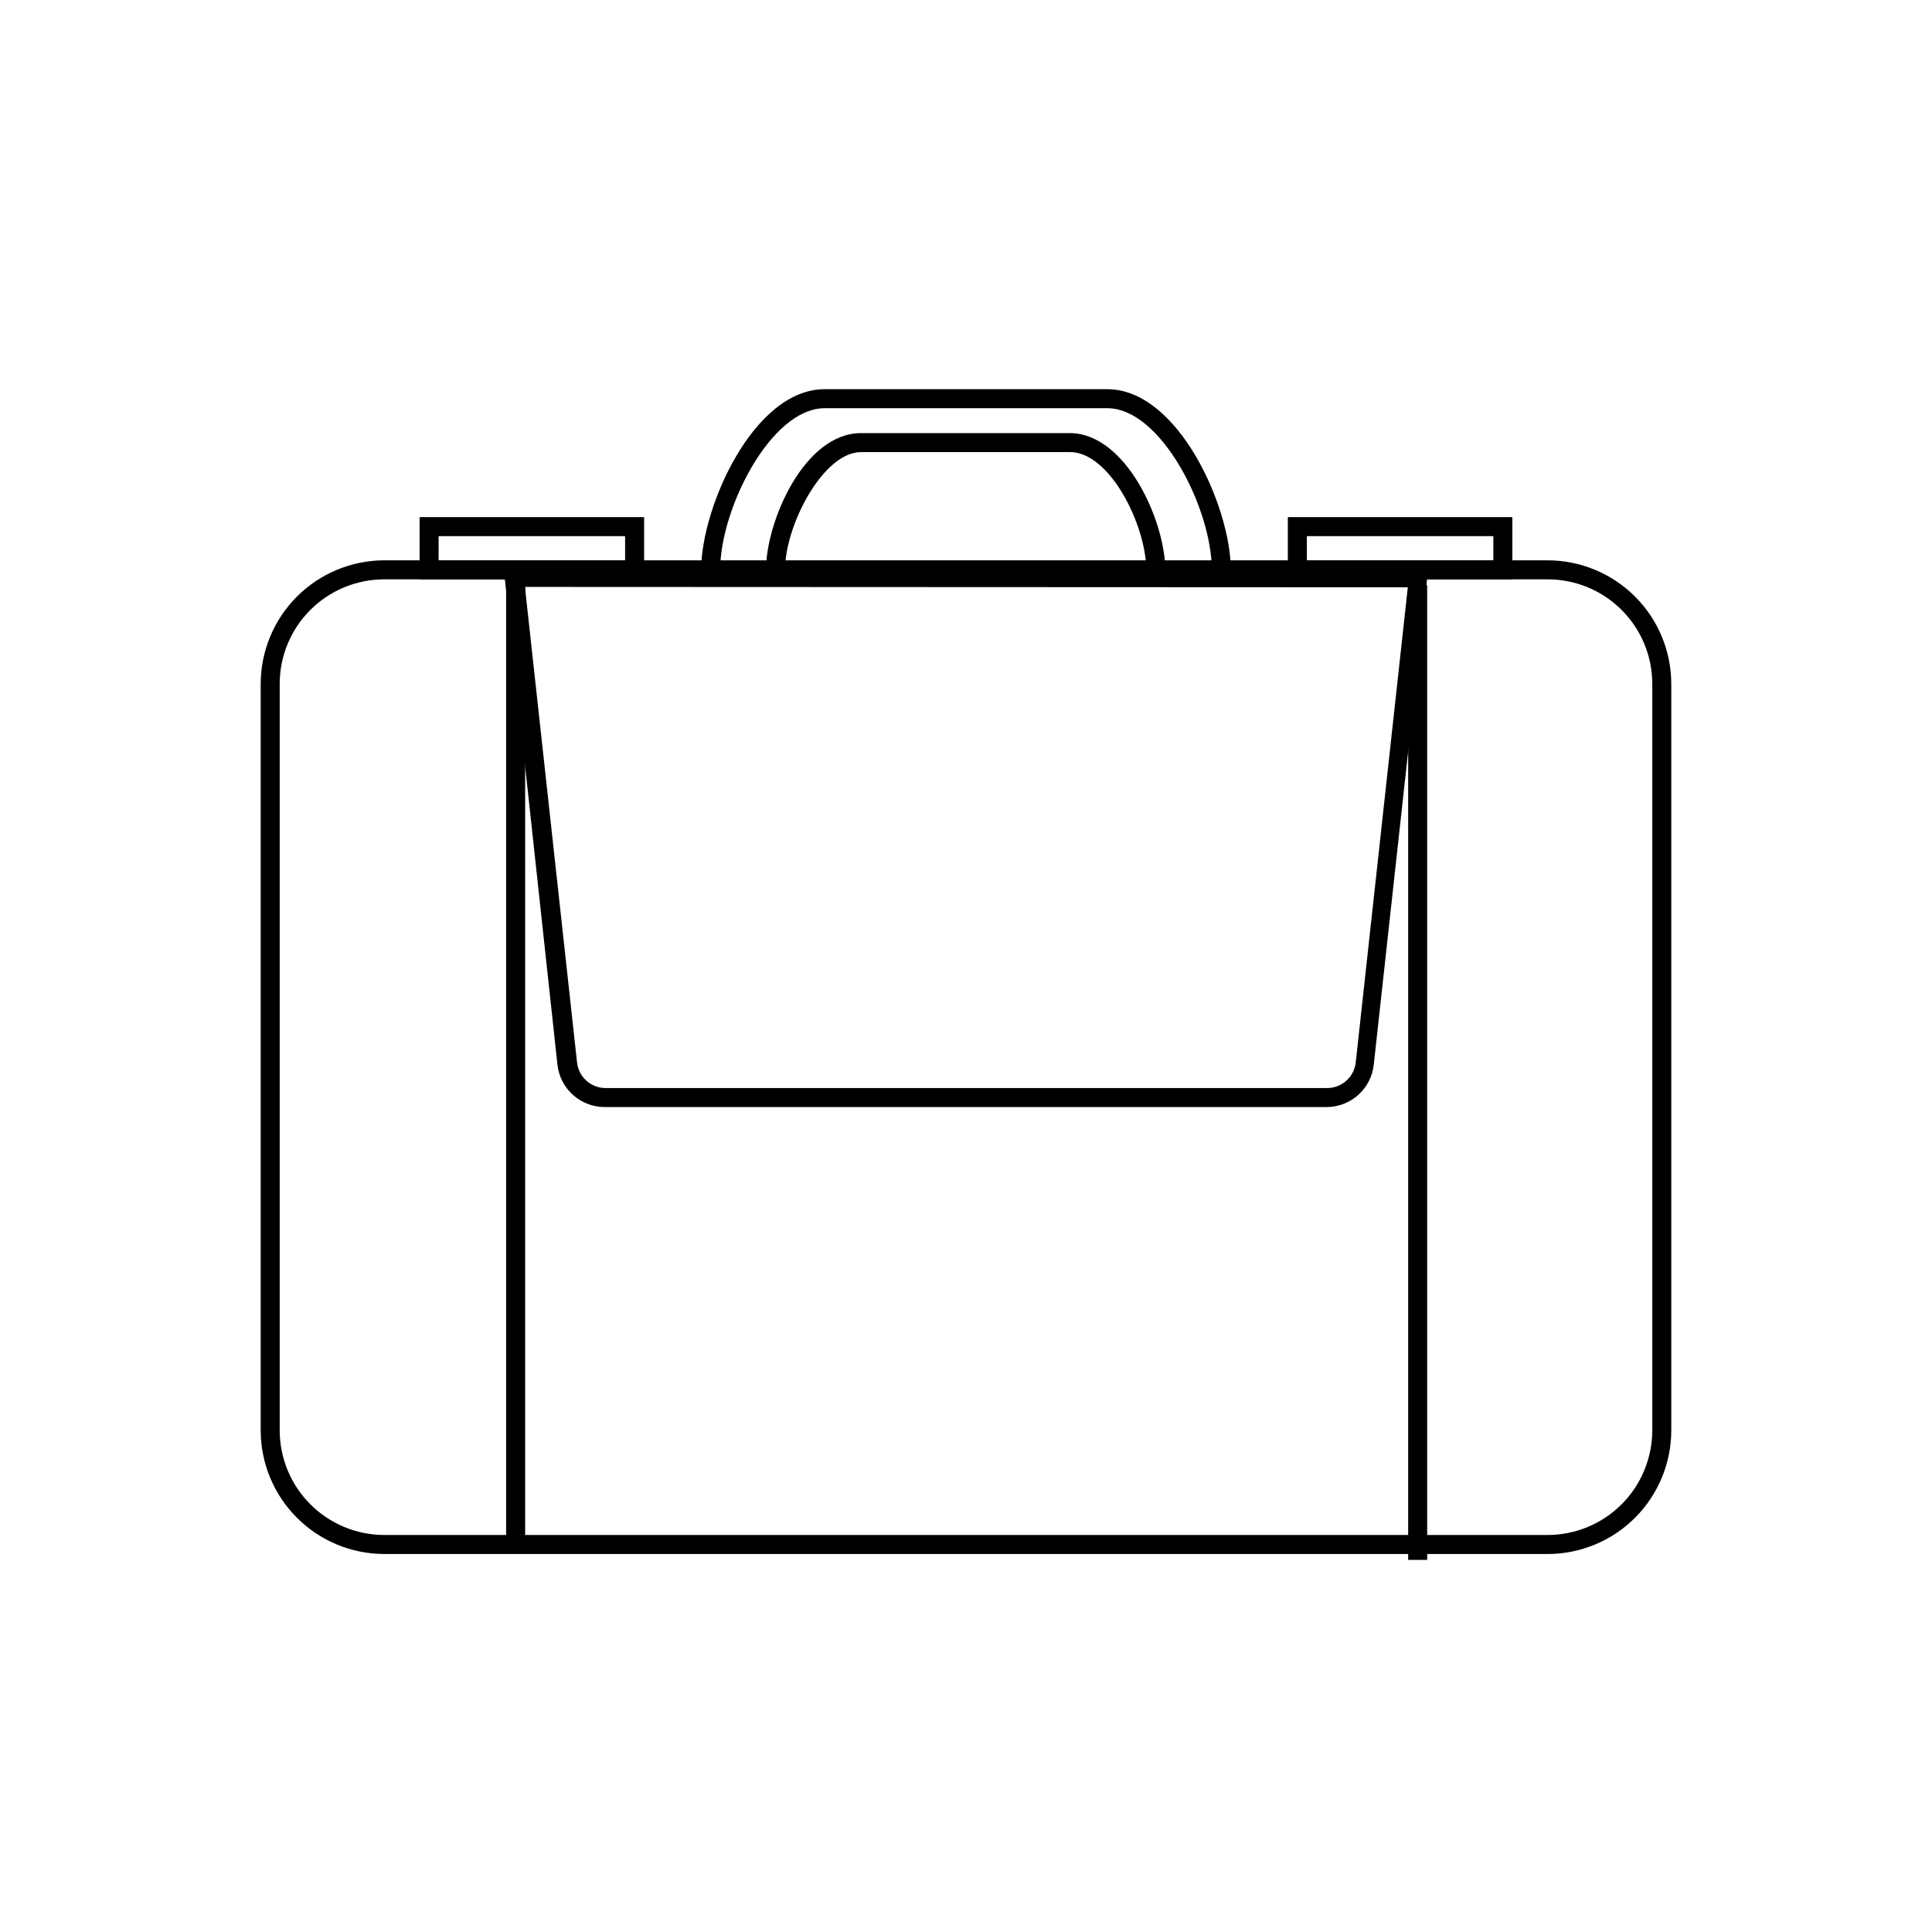 <?xml version="1.0" encoding="UTF-8"?>
<!-- Uploaded to: ICON Repo, www.iconrepo.com, Generator: ICON Repo Mixer Tools -->
<svg fill="#000000" width="800px" height="800px" version="1.1" viewBox="144 144 512 512" xmlns="http://www.w3.org/2000/svg">
 <g>
  <path d="m554.16 555.83h-308.33c-8.68-0.016-17.004-3.469-23.141-9.609-6.137-6.137-9.594-14.457-9.605-23.141v-197.84c0.012-8.684 3.469-17.004 9.605-23.141 6.137-6.141 14.461-9.594 23.141-9.609h308.33c8.68 0.016 17.004 3.469 23.141 9.609 6.141 6.137 9.594 14.457 9.605 23.141v197.84c-0.012 8.684-3.465 17.004-9.605 23.141-6.137 6.141-14.461 9.594-23.141 9.609zm-308.33-258.3c-7.348 0-14.395 2.918-19.594 8.117-5.195 5.195-8.113 12.242-8.113 19.594v197.84c0.012 7.348 2.934 14.387 8.129 19.578 5.195 5.195 12.234 8.117 19.578 8.133h308.33c7.344-0.016 14.387-2.938 19.578-8.133 5.195-5.191 8.117-12.23 8.133-19.578v-197.84c0-7.352-2.922-14.398-8.117-19.594-5.195-5.199-12.246-8.117-19.594-8.117z"/>
  <path d="m470.18 295h-5.039c0-16.121-13.402-42.824-27.711-42.824h-74.863c-14.309 0-27.711 26.703-27.711 42.824h-5.039c0-16.426 13.805-47.863 32.746-47.863l74.867 0.004c18.945 0 32.75 31.438 32.75 47.859z"/>
  <path d="m452.8 295h-5.039c0-11.738-9.621-31.188-20.152-31.188h-55.418c-10.078 0-20.152 19.445-20.152 31.188h-5.039c0-12.746 10.078-36.223 25.191-36.223h55.418c14.914 0.152 25.191 23.477 25.191 36.223z"/>
  <path d="m278.13 295h5.039v258.3h-5.039z"/>
  <path d="m517.18 299.09h5.039v258.3h-5.039z"/>
  <path d="m544.79 297.52h-59.5v-16.473h59.5zm-54.461-5.039h49.422v-6.398h-49.422z"/>
  <path d="m314.7 297.52h-59.5v-16.473h59.5zm-54.461-5.039h49.422v-6.398h-49.422z"/>
  <path d="m495.72 437.38h-191.45c-6.438 0.012-11.848-4.836-12.543-11.238l-14.258-131.64h245.05l-14.457 131.64c-0.688 6.328-5.984 11.148-12.344 11.238zm-212.61-137.84 13.805 125.95c0.379 3.809 3.531 6.742 7.356 6.852h191.45c3.867 0 7.121-2.906 7.559-6.75l13.805-125.95z"/>
 </g>
</svg>